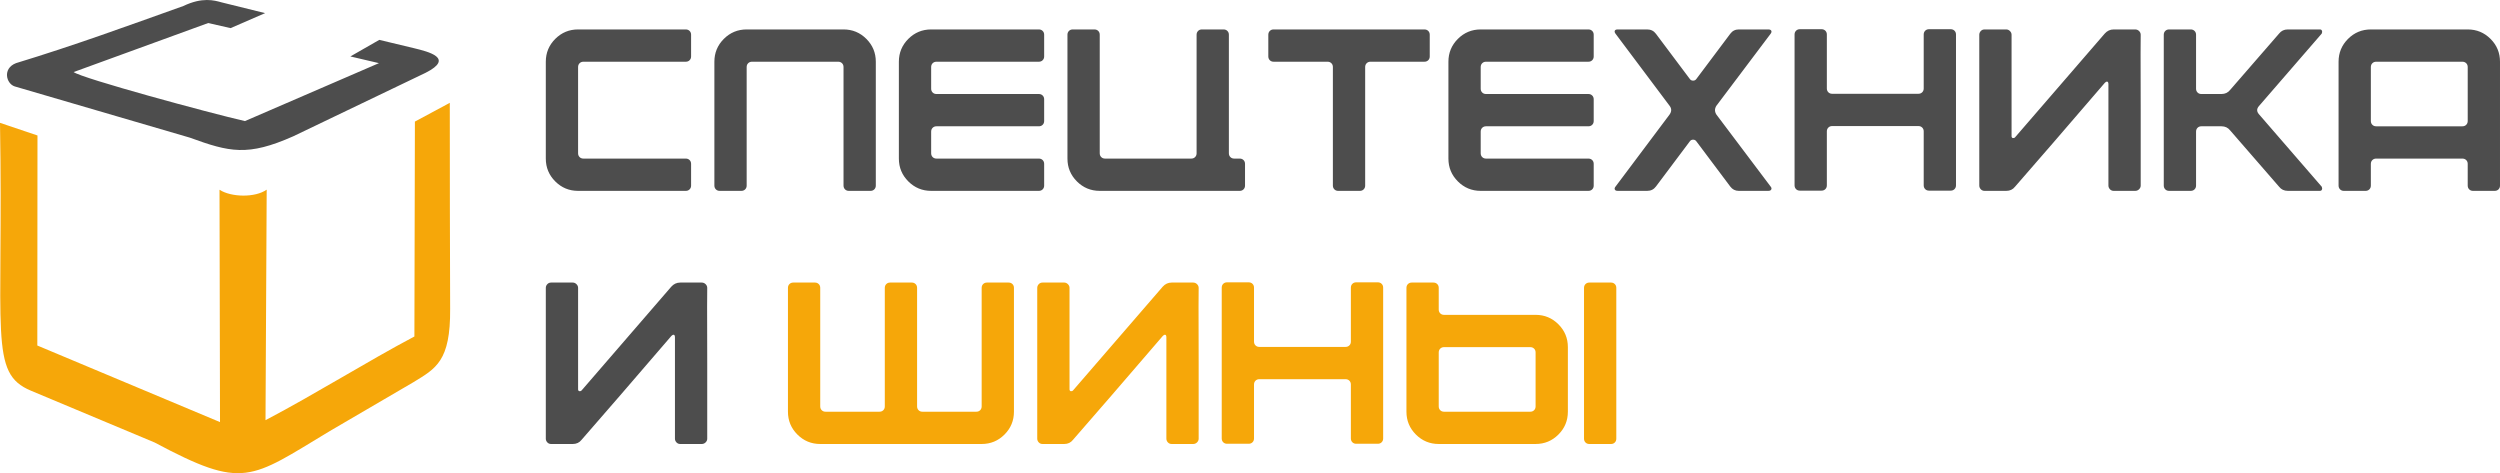 <?xml version="1.0" encoding="UTF-8"?> <svg xmlns="http://www.w3.org/2000/svg" xmlns:xlink="http://www.w3.org/1999/xlink" xmlns:xodm="http://www.corel.com/coreldraw/odm/2003" xml:space="preserve" width="353.152mm" height="66.844mm" version="1.1" style="shape-rendering:geometricPrecision; text-rendering:geometricPrecision; image-rendering:optimizeQuality; fill-rule:evenodd; clip-rule:evenodd" viewBox="0 0 35257.67 6673.53"> <defs> <style type="text/css"> .fil3 {fill:#4D4D4D} .fil2 {fill:#F6A709} .fil0 {fill:#4D4D4D;fill-rule:nonzero} .fil1 {fill:#F6A709;fill-rule:nonzero} </style> </defs> <g id="Слой_x0020_1">  <g id="_1706742784992"> <path class="fil0" d="M7697.49 2236.43l0 -1365.97c0,-125.75 44.45,-233.09 133.34,-321.98 88.9,-88.89 196.23,-133.34 321.98,-133.34l1518.83 0c21.68,0 39.58,7.05 53.66,21.14 14.1,14.1 21.15,31.99 21.15,53.66l0 305.72c0,21.68 -7.05,39.58 -21.15,53.66 -14.09,14.1 -31.98,21.15 -53.66,21.15l-1444.02 0c-21.68,0 -39.58,7.05 -53.67,21.14 -14.09,14.1 -21.14,31.99 -21.14,53.66l0 1216.38c0,21.67 7.05,39.57 21.14,53.66 14.1,14.09 31.99,21.14 53.67,21.14l1444.02 0c21.68,0 39.58,7.05 53.66,21.15 14.1,14.09 21.15,31.98 21.15,53.66l0 305.71c0,21.68 -7.05,39.58 -21.15,53.67 -14.09,14.09 -31.98,21.14 -53.66,21.14l-1518.83 0c-125.75,0 -233.08,-44.45 -321.98,-133.34 -88.89,-88.89 -133.34,-196.23 -133.34,-321.98zm2377.45 -1365.97c0,-125.75 44.45,-233.09 133.34,-321.98 88.9,-88.89 196.23,-133.34 321.98,-133.34l1365.97 0c125.76,0 233.09,44.45 321.98,133.34 88.89,88.89 133.34,196.23 133.34,321.98l0 1746.49c0,21.68 -7.05,39.58 -21.14,53.67 -14.1,14.09 -31.99,21.14 -53.66,21.14l-305.72 0c-21.68,0 -39.57,-7.05 -53.66,-21.14 -14.1,-14.1 -21.15,-31.99 -21.15,-53.67l0 -1671.69c0,-21.67 -7.04,-39.57 -21.14,-53.66 -14.1,-14.09 -31.98,-21.14 -53.66,-21.14l-1216.37 0c-21.68,0 -39.58,7.05 -53.67,21.14 -14.09,14.1 -21.14,31.99 -21.14,53.66l0 1671.69c0,21.68 -7.05,39.58 -21.14,53.67 -14.1,14.09 -31.99,21.14 -53.67,21.14l-305.71 0c-21.68,0 -39.58,-7.05 -53.66,-21.14 -14.1,-14.1 -21.15,-31.99 -21.15,-53.67l0 -1746.49zm2601.85 1365.97l0 -1365.97c0,-125.75 44.45,-233.09 133.34,-321.98 88.9,-88.89 196.23,-133.34 321.98,-133.34l1518.83 0c21.68,0 39.58,7.05 53.66,21.14 14.1,14.1 21.15,31.99 21.15,53.66l0 305.72c0,21.68 -7.05,39.58 -21.15,53.66 -14.09,14.1 -31.98,21.15 -53.66,21.15l-1444.02 0c-21.68,0 -39.58,7.05 -53.67,21.14 -14.09,14.1 -21.14,31.99 -21.14,53.66l0 305.72c0,21.68 7.05,39.57 21.14,53.66 14.1,14.1 31.99,21.15 53.67,21.15l1444.02 0c21.68,0 39.58,7.04 53.66,21.14 14.1,14.1 21.15,31.98 21.15,53.66l0 305.72c0,21.68 -7.05,39.57 -21.15,53.66 -14.09,14.1 -31.98,21.14 -53.66,21.14l-1444.02 0c-21.68,0 -39.58,7.05 -53.67,21.15 -14.09,14.09 -21.14,31.98 -21.14,53.66l0 305.72c0,21.67 7.05,39.57 21.14,53.66 14.1,14.09 31.99,21.14 53.67,21.14l1444.02 0c21.68,0 39.58,7.05 53.66,21.15 14.1,14.09 21.15,31.98 21.15,53.66l0 305.71c0,21.68 -7.05,39.58 -21.15,53.67 -14.09,14.09 -31.98,21.14 -53.66,21.14l-1518.83 0c-125.75,0 -233.08,-44.45 -321.98,-133.34 -88.89,-88.89 -133.34,-196.23 -133.34,-321.98zm2377.45 -1746.5c0,-21.67 7.05,-39.57 21.15,-53.66 14.09,-14.09 31.98,-21.14 53.66,-21.14l305.71 0c21.68,0 39.58,7.05 53.67,21.14 14.09,14.1 21.14,31.99 21.14,53.66l0 1671.7c0,21.67 7.05,39.57 21.14,53.66 14.1,14.09 31.99,21.14 53.67,21.14l1216.37 0c21.68,0 39.57,-7.05 53.66,-21.14 14.1,-14.1 21.14,-31.99 21.14,-53.66l0 -1671.7c0,-21.67 7.05,-39.57 21.15,-53.66 14.1,-14.09 31.98,-21.14 53.66,-21.14l305.72 0c21.67,0 39.57,7.05 53.66,21.14 14.09,14.1 21.14,31.99 21.14,53.66l0 1671.7c0,21.67 7.05,39.57 21.15,53.66 14.09,14.09 31.98,21.14 53.66,21.14l78.05 0c21.68,0 39.58,7.05 53.66,21.15 14.1,14.09 21.15,31.98 21.15,53.66l0 305.71c0,21.68 -7.05,39.58 -21.15,53.67 -14.09,14.09 -31.98,21.14 -53.66,21.14l-1974.16 0c-125.75,0 -233.08,-44.45 -321.98,-133.34 -88.89,-88.89 -133.34,-196.23 -133.34,-321.98l0 -1746.5zm2832.78 0c0,-21.67 7.05,-39.57 21.15,-53.66 14.09,-14.09 31.98,-21.14 53.66,-21.14l2127.02 0c21.67,0 39.57,7.05 53.66,21.14 14.09,14.1 21.14,31.99 21.14,53.66l0 305.72c0,21.68 -7.05,39.58 -21.14,53.66 -14.1,14.1 -31.99,21.15 -53.66,21.15l-761.05 0c-21.68,0 -39.57,7.05 -53.66,21.14 -14.1,14.1 -21.14,31.99 -21.14,53.66l0 1671.69c0,21.68 -7.05,39.58 -21.15,53.67 -14.09,14.09 -31.98,21.14 -53.66,21.14l-305.72 0c-21.67,0 -39.57,-7.05 -53.66,-21.14 -14.09,-14.1 -21.14,-31.99 -21.14,-53.67l0 -1671.69c0,-21.67 -7.05,-39.57 -21.15,-53.66 -14.09,-14.09 -31.98,-21.14 -53.66,-21.14l-761.04 0c-21.68,0 -39.58,-7.05 -53.66,-21.15 -14.1,-14.09 -21.15,-31.98 -21.15,-53.66l0 -305.72zm2540.07 1746.5l0 -1365.97c0,-125.75 44.45,-233.09 133.34,-321.98 88.9,-88.89 196.23,-133.34 321.98,-133.34l1518.83 0c21.68,0 39.58,7.05 53.66,21.14 14.1,14.1 21.15,31.99 21.15,53.66l0 305.72c0,21.68 -7.05,39.58 -21.15,53.66 -14.09,14.1 -31.98,21.15 -53.66,21.15l-1444.02 0c-21.68,0 -39.58,7.05 -53.67,21.14 -14.09,14.1 -21.14,31.99 -21.14,53.66l0 305.72c0,21.68 7.05,39.57 21.14,53.66 14.1,14.1 31.99,21.15 53.67,21.15l1444.02 0c21.68,0 39.58,7.04 53.66,21.14 14.1,14.1 21.15,31.98 21.15,53.66l0 305.72c0,21.68 -7.05,39.57 -21.15,53.66 -14.09,14.1 -31.98,21.14 -53.66,21.14l-1444.02 0c-21.68,0 -39.58,7.05 -53.67,21.15 -14.09,14.09 -21.14,31.98 -21.14,53.66l0 305.72c0,21.67 7.05,39.57 21.14,53.66 14.1,14.09 31.99,21.14 53.67,21.14l1444.02 0c21.68,0 39.58,7.05 53.66,21.15 14.1,14.09 21.15,31.98 21.15,53.66l0 305.71c0,21.68 -7.05,39.58 -21.15,53.67 -14.09,14.09 -31.98,21.14 -53.66,21.14l-1518.83 0c-125.75,0 -233.08,-44.45 -321.98,-133.34 -88.89,-88.89 -133.34,-196.23 -133.34,-321.98zm2357.93 393.54l761.05 -1014.73c30.35,-43.36 30.35,-84.55 0,-123.59l-761.05 -1014.72c-13.01,-17.34 -16.8,-31.98 -11.38,-43.9 5.42,-11.93 18.97,-17.89 40.65,-17.89l416.3 0c52.04,0 93.23,20.6 123.59,61.79l478.09 637.46c10.84,15.18 26.02,22.76 45.54,22.76 19.51,0 34.68,-7.59 45.53,-22.76l478.09 -637.46c30.36,-41.19 70.48,-61.79 120.34,-61.79l416.29 0c21.68,0 35.78,5.96 42.28,17.89 6.51,11.92 3.25,26.56 -9.75,43.9 -338.24,450.99 -593.01,789.23 -764.29,1014.72 -26.02,41.2 -26.02,82.4 0,123.59l764.29 1014.73c13.01,15.18 16.26,29.26 9.75,42.27 -6.5,13.01 -20.6,19.52 -42.28,19.52l-416.29 0c-49.87,0 -89.98,-20.6 -120.34,-61.79l-478.09 -637.46c-10.84,-15.18 -26.02,-22.76 -45.53,-22.76 -19.52,0 -34.69,7.59 -45.54,22.76l-478.09 637.46c-30.36,41.19 -71.55,61.79 -123.59,61.79l-416.3 0c-21.68,0 -35.23,-6.51 -40.65,-19.52 -5.42,-13.01 -1.63,-27.1 11.38,-42.27zm2523.8 -16.26l0 -2127.02c0,-21.68 7.05,-39.58 21.15,-53.66 14.09,-14.1 31.98,-21.15 53.66,-21.15l305.71 0c21.68,0 39.58,7.05 53.67,21.15 14.09,14.09 21.14,31.98 21.14,53.66l0 761.04c0,21.68 7.05,39.58 21.14,53.66 14.1,14.1 31.99,21.15 53.67,21.15l1216.37 0c21.68,0 39.57,-7.05 53.66,-21.15 14.1,-14.09 21.14,-31.98 21.14,-53.66l0 -761.04c0,-21.68 7.05,-39.58 21.15,-53.66 14.1,-14.1 31.98,-21.15 53.66,-21.15l305.72 0c21.67,0 39.57,7.05 53.66,21.15 14.09,14.09 21.14,31.98 21.14,53.66l0 2127.02c0,21.67 -7.05,39.57 -21.14,53.66 -14.1,14.09 -31.99,21.14 -53.66,21.14l-305.72 0c-21.68,0 -39.57,-7.05 -53.66,-21.14 -14.1,-14.1 -21.15,-31.99 -21.15,-53.66l0 -761.05c0,-21.68 -7.04,-39.57 -21.14,-53.66 -14.1,-14.1 -31.98,-21.14 -53.66,-21.14l-1216.37 0c-21.68,0 -39.58,7.04 -53.67,21.14 -14.09,14.1 -21.14,31.98 -21.14,53.66l0 761.05c0,21.67 -7.05,39.57 -21.14,53.66 -14.1,14.09 -31.99,21.14 -53.67,21.14l-305.71 0c-21.68,0 -39.58,-7.05 -53.66,-21.14 -14.1,-14.1 -21.15,-31.99 -21.15,-53.66zm4881.73 3.24c0,19.52 -7.59,36.86 -22.76,52.05 -15.18,15.18 -33.61,22.76 -55.29,22.76l-302.47 0c-21.68,0 -39.57,-7.59 -53.66,-22.76 -14.1,-15.19 -21.15,-32.53 -21.15,-52.05l0 -1427.77c0,-21.67 -4.87,-34.14 -14.63,-37.4 -9.76,-3.25 -22.23,2.72 -37.41,17.89 -539.88,628.78 -961.6,1116.63 -1265.16,1463.54 -30.35,39.03 -71.54,58.54 -123.59,58.54l-305.71 0c-21.68,0 -39.58,-7.59 -53.66,-22.76 -14.1,-15.19 -21.15,-32.53 -21.15,-52.05l0 -2127.02c0,-19.51 7.05,-36.86 21.15,-52.04 14.09,-15.18 31.98,-22.76 53.66,-22.76l305.71 0c19.52,0 36.86,7.59 52.05,22.76 15.18,15.18 22.76,32.53 22.76,52.04l0 1431.03c0,13.01 5.42,21.68 16.26,26.02 13.01,2.17 23.85,-1.08 32.52,-9.75l1265.16 -1463.54c34.69,-39.04 76.97,-58.54 126.84,-58.54l302.47 0c21.68,0 40.11,7.59 55.29,22.76 15.18,15.18 22.76,32.53 22.76,52.04 -2.17,0 -2.17,354.51 0,1063.51l0 1063.5zm325.23 0l0 -2127.02c0,-21.67 7.05,-39.57 21.15,-53.66 14.09,-14.09 31.98,-21.14 53.66,-21.14l305.71 0c21.68,0 39.58,7.05 53.67,21.14 14.09,14.1 21.14,31.99 21.14,53.66l0 761.05c0,21.68 7.05,39.57 21.14,53.66 14.1,14.1 31.99,21.15 53.67,21.15l282.95 0c52.04,0 93.23,-19.52 123.59,-58.54l689.5 -793.57c30.35,-39.04 71.54,-58.54 123.59,-58.54l452.07 0c15.18,0 24.93,6.5 29.27,19.51 4.33,10.84 3.24,23.85 -3.25,39.04l-884.64 1021.22c-34.69,39.03 -34.69,78.06 0,117.09l884.64 1021.22c6.5,15.18 7.59,28.19 3.25,39.03 -4.34,13.01 -14.1,19.52 -29.27,19.52l-452.07 0c-52.05,0 -93.24,-19.52 -123.59,-58.54l-689.5 -793.57c-30.36,-39.03 -71.55,-58.54 -123.59,-58.54l-282.95 0c-21.68,0 -39.58,7.05 -53.67,21.15 -14.09,14.09 -21.14,31.98 -21.14,53.66l0 761.04c0,21.68 -7.05,39.58 -21.14,53.67 -14.1,14.09 -31.99,21.14 -53.67,21.14l-305.71 0c-21.68,0 -39.58,-7.05 -53.66,-21.14 -14.1,-14.1 -21.15,-31.99 -21.15,-53.67zm4211.76 -1746.49l-1216.37 0c-21.68,0 -39.58,7.05 -53.67,21.14 -14.09,14.1 -21.14,31.99 -21.14,53.66l0 761.05c0,21.68 7.05,39.57 21.14,53.66 14.1,14.1 31.99,21.14 53.67,21.14l1216.37 0c21.68,0 39.57,-7.04 53.66,-21.14 14.1,-14.1 21.14,-31.98 21.14,-53.66l0 -761.05c0,-21.67 -7.04,-39.57 -21.14,-53.66 -14.1,-14.09 -31.98,-21.14 -53.66,-21.14zm-1746.5 1746.49l0 -1746.49c0,-125.75 44.45,-233.09 133.34,-321.98 88.9,-88.89 196.23,-133.34 321.98,-133.34l1365.97 0c125.76,0 233.09,44.45 321.98,133.34 88.89,88.89 133.34,196.23 133.34,321.98l0 1746.49c0,21.68 -7.05,39.58 -21.14,53.67 -14.1,14.09 -31.99,21.14 -53.66,21.14l-305.72 0c-21.68,0 -39.57,-7.05 -53.66,-21.14 -14.1,-14.1 -21.15,-31.99 -21.15,-53.67l0 -305.71c0,-21.68 -7.04,-39.58 -21.14,-53.66 -14.1,-14.1 -31.98,-21.15 -53.66,-21.15l-1216.37 0c-21.68,0 -39.58,7.05 -53.67,21.15 -14.09,14.09 -21.14,31.98 -21.14,53.66l0 305.71c0,21.68 -7.05,39.58 -21.14,53.67 -14.1,14.09 -31.99,21.14 -53.67,21.14l-305.71 0c-21.68,0 -39.58,-7.05 -53.66,-21.14 -14.1,-14.1 -21.15,-31.99 -21.15,-53.67zm-23006.93 3569.9c0,19.52 -7.59,36.86 -22.76,52.05 -15.18,15.18 -33.61,22.76 -55.29,22.76l-302.47 0c-21.68,0 -39.57,-7.59 -53.66,-22.76 -14.1,-15.19 -21.15,-32.53 -21.15,-52.05l0 -1427.77c0,-21.67 -4.87,-34.14 -14.63,-37.4 -9.76,-3.25 -22.23,2.72 -37.41,17.89 -539.88,628.78 -961.6,1116.63 -1265.16,1463.54 -30.35,39.03 -71.54,58.54 -123.59,58.54l-305.71 0c-21.68,0 -39.58,-7.59 -53.66,-22.76 -14.1,-15.19 -21.15,-32.53 -21.15,-52.05l0 -2127.02c0,-19.51 7.05,-36.86 21.15,-52.04 14.09,-15.18 31.98,-22.76 53.66,-22.76l305.71 0c19.52,0 36.86,7.59 52.05,22.76 15.18,15.18 22.76,32.53 22.76,52.04l0 1431.03c0,13.01 5.42,21.68 16.26,26.02 13.01,2.17 23.85,-1.08 32.52,-9.75l1265.16 -1463.54c34.69,-39.04 76.97,-58.54 126.84,-58.54l302.47 0c21.68,0 40.11,7.59 55.29,22.76 15.18,15.18 22.76,32.53 22.76,52.04 -2.17,0 -2.17,354.51 0,1063.51l0 1063.5z"></path> <path class="fil1" d="M11112.43 4059.83c0,-21.67 7.05,-39.57 21.15,-53.66 14.09,-14.09 31.98,-21.14 53.66,-21.14l305.71 0c21.68,0 39.58,7.05 53.67,21.14 14.09,14.1 21.14,31.99 21.14,53.66l0 1671.7c0,21.67 7.05,39.57 21.14,53.66 14.1,14.09 31.99,21.14 53.67,21.14l761.04 0c21.68,0 39.58,-7.05 53.66,-21.14 14.1,-14.1 21.15,-31.99 21.15,-53.66l0 -1671.7c0,-21.67 7.04,-39.57 21.14,-53.66 14.1,-14.09 31.98,-21.14 53.66,-21.14l305.72 0c21.68,0 39.57,7.05 53.66,21.14 14.1,14.1 21.14,31.99 21.14,53.66l0 1671.7c0,21.67 7.05,39.57 21.15,53.66 14.1,14.09 31.98,21.14 53.66,21.14l761.05 0c21.67,0 39.57,-7.05 53.66,-21.14 14.09,-14.1 21.14,-31.99 21.14,-53.66l0 -1671.7c0,-21.67 7.05,-39.57 21.15,-53.66 14.09,-14.09 31.98,-21.14 53.66,-21.14l305.71 0c21.68,0 39.58,7.05 53.66,21.14 14.1,14.1 21.15,31.99 21.15,53.66l0 1746.5c0,125.75 -44.45,233.09 -133.34,321.98 -88.9,88.89 -196.23,133.34 -321.98,133.34l-2276.63 0c-125.75,0 -233.08,-44.45 -321.98,-133.34 -88.89,-88.89 -133.34,-196.23 -133.34,-321.98l0 -1746.5zm5792.39 2127.02c0,19.52 -7.59,36.86 -22.76,52.05 -15.18,15.18 -33.61,22.76 -55.29,22.76l-302.47 0c-21.68,0 -39.57,-7.59 -53.66,-22.76 -14.1,-15.19 -21.15,-32.53 -21.15,-52.05l0 -1427.77c0,-21.67 -4.87,-34.14 -14.63,-37.4 -9.76,-3.25 -22.23,2.72 -37.41,17.89 -539.88,628.78 -961.6,1116.63 -1265.16,1463.54 -30.35,39.03 -71.54,58.54 -123.59,58.54l-305.71 0c-21.68,0 -39.58,-7.59 -53.66,-22.76 -14.1,-15.19 -21.15,-32.53 -21.15,-52.05l0 -2127.02c0,-19.51 7.05,-36.86 21.15,-52.04 14.09,-15.18 31.98,-22.76 53.66,-22.76l305.71 0c19.52,0 36.86,7.59 52.05,22.76 15.18,15.18 22.76,32.53 22.76,52.04l0 1431.03c0,13.01 5.42,21.68 16.26,26.02 13.01,2.17 23.85,-1.08 32.52,-9.75l1265.16 -1463.54c34.69,-39.04 76.97,-58.54 126.84,-58.54l302.47 0c21.68,0 40.11,7.59 55.29,22.76 15.18,15.18 22.76,32.53 22.76,52.04 -2.17,0 -2.17,354.51 0,1063.51l0 1063.5zm325.23 -3.24l0 -2127.02c0,-21.68 7.05,-39.58 21.15,-53.66 14.09,-14.1 31.98,-21.15 53.66,-21.15l305.71 0c21.68,0 39.58,7.05 53.67,21.15 14.09,14.09 21.14,31.98 21.14,53.66l0 761.04c0,21.68 7.05,39.58 21.14,53.66 14.1,14.1 31.99,21.15 53.67,21.15l1216.37 0c21.68,0 39.57,-7.05 53.66,-21.15 14.1,-14.09 21.14,-31.98 21.14,-53.66l0 -761.04c0,-21.68 7.05,-39.58 21.15,-53.66 14.1,-14.1 31.98,-21.15 53.66,-21.15l305.72 0c21.67,0 39.57,7.05 53.66,21.15 14.09,14.09 21.14,31.98 21.14,53.66l0 2127.02c0,21.67 -7.05,39.57 -21.14,53.66 -14.1,14.09 -31.99,21.14 -53.66,21.14l-305.72 0c-21.68,0 -39.57,-7.05 -53.66,-21.14 -14.1,-14.1 -21.15,-31.99 -21.15,-53.66l0 -761.05c0,-21.68 -7.04,-39.57 -21.14,-53.66 -14.1,-14.1 -31.98,-21.14 -53.66,-21.14l-1216.37 0c-21.68,0 -39.58,7.04 -53.67,21.14 -14.09,14.1 -21.14,31.98 -21.14,53.66l0 761.05c0,21.67 -7.05,39.57 -21.14,53.66 -14.1,14.09 -31.99,21.14 -53.67,21.14l-305.71 0c-21.68,0 -39.58,-7.05 -53.66,-21.14 -14.1,-14.1 -21.15,-31.99 -21.15,-53.66zm4351.61 -1287.92l-1216.37 0c-21.68,0 -39.58,7.04 -53.67,21.14 -14.09,14.1 -21.14,31.98 -21.14,53.66l0 761.05c0,21.67 7.05,39.57 21.14,53.66 14.1,14.09 31.99,21.14 53.67,21.14l1216.37 0c21.68,0 39.57,-7.05 53.66,-21.14 14.1,-14.1 21.14,-31.99 21.14,-53.66l0 -761.05c0,-21.68 -7.04,-39.57 -21.14,-53.66 -14.1,-14.1 -31.98,-21.14 -53.66,-21.14zm-1746.5 910.64l0 -1746.5c0,-21.67 7.05,-39.57 21.15,-53.66 14.09,-14.09 31.98,-21.14 53.66,-21.14l305.71 0c21.68,0 39.58,7.05 53.67,21.14 14.09,14.1 21.14,31.99 21.14,53.66l0 305.72c0,21.68 7.05,39.58 21.14,53.66 14.1,14.1 31.99,21.15 53.67,21.15l1291.16 0c125.76,0 233.09,44.45 321.98,133.34 88.89,88.89 133.34,196.22 133.34,321.98l0 910.64c0,125.75 -44.45,233.09 -133.34,321.98 -88.89,88.89 -196.22,133.34 -321.98,133.34l-1365.97 0c-125.75,0 -233.08,-44.45 -321.98,-133.34 -88.89,-88.89 -133.34,-196.23 -133.34,-321.98zm2504.29 380.52l0 -2127.02c0,-21.67 7.04,-39.57 21.14,-53.66 14.1,-14.09 31.98,-21.14 53.66,-21.14l305.72 0c21.68,0 39.57,7.05 53.66,21.14 14.1,14.1 21.14,31.99 21.14,53.66l0 2127.02c0,21.68 -7.04,39.58 -21.14,53.67 -14.1,14.09 -31.98,21.14 -53.66,21.14l-305.72 0c-21.68,0 -39.57,-7.05 -53.66,-21.14 -14.1,-14.1 -21.14,-31.99 -21.14,-53.67z"></path> </g> <path class="fil2" d="M6343.65 1450.04l-492.26 264.79 -7.11 3030.7c-664.1,351.4 -1384.5,804.28 -2099.82,1180.63l16.68 -3251.64c-161.79,115.7 -501.89,108.27 -665.37,1.51l6.98 3276.96 -2576.46 -1080.1 2.34 -2962.06 -528.62 -178.3c51.47,2992.53 -158.95,3528.17 435.16,3777.01l1745.89 731.28c1259.06,671.5 1340.86,518.19 2471.64,-162.21l1177.36 -687.91c317.14,-194.21 524.26,-294.83 518.48,-1035.82 -3.33,-427.02 -4.89,-2375.65 -4.89,-2904.84z"></path> <path class="fil3" d="M5349.15 562.28l488.31 116.99c206.15,50.37 574.96,139.64 165.68,346.96l-1867.33 895.86c-643.26,285.24 -897.44,223.36 -1459.19,18.88l-2469.6 -722.43c-119.73,-38.5 -175.22,-253.47 19.22,-328.31 830.72,-252.62 1554.36,-518.37 2358.64,-805.23 268.93,-128.08 433.6,-81.63 543.65,-50.77l610.54 150.82 -487.27 211.54 -315.54 -71.86 -1897.89 691.4c110.59,86.88 1911.8,576.43 2416.05,691.5l1889.94 -817.16 -403.15 -94.59 407.94 -233.62z"></path> </g> </svg> 